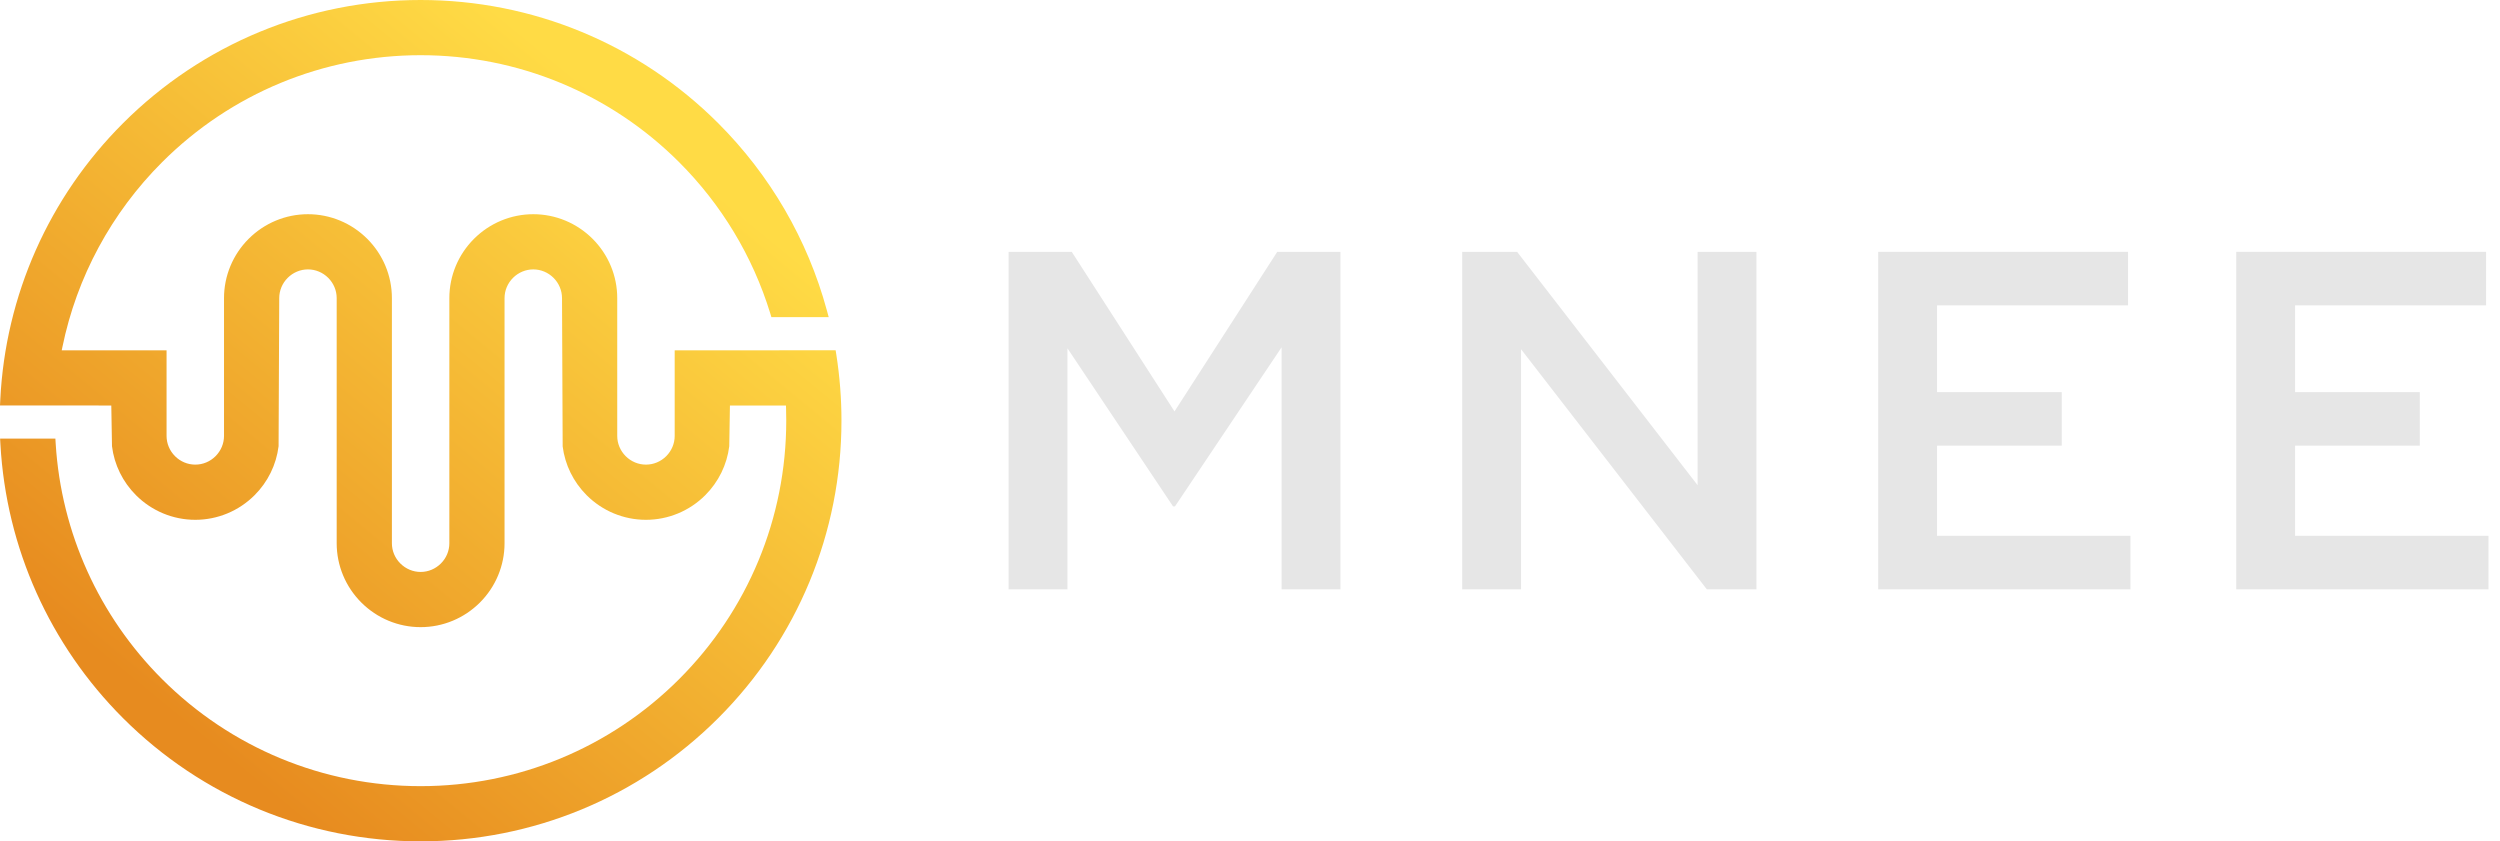 <svg width="104" height="35" viewBox="0 0 104 35" fill="none" xmlns="http://www.w3.org/2000/svg">
<path fill-rule="evenodd" clip-rule="evenodd" d="M23.407 18.564L23.38 12.401C23.379 12.084 23.252 11.783 23.028 11.559C22.803 11.335 22.503 11.207 22.184 11.207C21.867 11.207 21.566 11.335 21.341 11.559C21.117 11.783 20.989 12.084 20.989 12.402V22.599C20.989 23.526 20.621 24.409 19.965 25.065C19.309 25.72 18.426 26.089 17.498 26.089C16.57 26.089 15.687 25.72 15.031 25.065C14.375 24.409 14.006 23.526 14.006 22.599V12.402C14.006 12.084 13.879 11.783 13.654 11.559C13.43 11.335 13.129 11.207 12.811 11.207C12.493 11.207 12.192 11.335 11.968 11.559C11.743 11.783 11.617 12.084 11.616 12.401L11.589 18.564C11.493 19.336 11.141 20.05 10.591 20.6C9.935 21.256 9.052 21.624 8.124 21.624C7.196 21.624 6.313 21.256 5.657 20.6C5.107 20.05 4.754 19.335 4.659 18.564L4.63 16.869L1.478 16.868H0L0.012 16.627C0.225 12.283 2.041 8.201 5.118 5.126C8.412 1.833 12.84 0 17.498 0C22.156 0 26.584 1.833 29.878 5.126C32.033 7.28 33.596 9.962 34.395 12.903L34.474 13.192H32.09L32.041 13.03C31.312 10.659 30.008 8.502 28.254 6.749C25.392 3.888 21.545 2.296 17.498 2.296C13.45 2.296 9.604 3.888 6.742 6.749C4.638 8.852 3.193 11.522 2.596 14.437L2.568 14.573H6.929V18.134C6.929 18.451 7.057 18.752 7.281 18.977C7.505 19.201 7.806 19.328 8.124 19.328C8.442 19.328 8.743 19.201 8.967 18.977C9.191 18.752 9.319 18.451 9.319 18.134V12.401C9.319 11.474 9.688 10.591 10.344 9.935C11 9.28 11.883 8.911 12.811 8.911C13.739 8.911 14.622 9.28 15.278 9.935C15.934 10.591 16.303 11.474 16.303 12.401V22.599C16.303 22.916 16.43 23.217 16.655 23.441C16.879 23.665 17.18 23.793 17.498 23.793C17.816 23.793 18.117 23.665 18.341 23.441C18.566 23.217 18.693 22.916 18.693 22.599V12.401C18.693 11.474 19.062 10.591 19.718 9.935C20.374 9.28 21.257 8.911 22.185 8.911C23.113 8.911 23.996 9.28 24.652 9.935C25.308 10.591 25.677 11.474 25.677 12.401V18.134C25.677 18.451 25.804 18.752 26.029 18.977C26.253 19.201 26.554 19.328 26.872 19.328C27.19 19.328 27.491 19.201 27.715 18.977C27.94 18.752 28.067 18.451 28.067 18.134V14.573H32.427L32.427 14.571H34.762L34.793 14.765C34.934 15.669 35.005 16.585 35.005 17.5C35.005 22.156 33.172 26.582 29.878 29.874C26.584 33.167 22.156 35 17.498 35C12.84 35 8.412 33.167 5.118 29.874C2.071 26.828 0.258 22.791 0.018 18.489L0.004 18.247H2.304L2.317 18.462C2.548 22.163 4.12 25.629 6.742 28.251C9.604 31.112 13.45 32.704 17.498 32.704C21.545 32.704 25.392 31.112 28.253 28.251C31.115 25.39 32.708 21.546 32.708 17.5C32.708 17.326 32.706 17.152 32.7 16.978L32.696 16.869H30.365L30.337 18.564C30.241 19.335 29.889 20.05 29.339 20.6C28.683 21.256 27.8 21.624 26.871 21.624C25.943 21.624 25.06 21.256 24.404 20.6C23.854 20.05 23.502 19.336 23.406 18.564H23.407Z" fill="url(#paint0_linear_2289_8006)"/>
<path d="M53.314 14.448V24.516H55.762V10.477H53.133L48.859 17.115L44.585 10.477H41.957V24.516H44.405V14.488L48.799 21.066H48.879L53.314 14.448Z" fill="#E6E6E6"/>
<path d="M70.62 20.184L63.112 10.477H60.828V24.516H63.276V14.528L71.004 24.516H73.068V10.477H70.62V20.184Z" fill="#E6E6E6"/>
<path d="M88.526 10.477H78.133V24.516H88.627V22.29H80.581V18.539H85.769V16.313H80.581V12.703H88.526V10.477Z" fill="#E6E6E6"/>
<path d="M103.421 10.477H93.027V24.516H103.521V22.29H95.475V18.539H100.664V16.313H95.475V12.703H103.421V10.477Z" fill="#E6E6E6"/>
<defs>
<linearGradient id="paint0_linear_2289_8006" x1="7.379" y1="29.95" x2="27.218" y2="5.805" gradientUnits="userSpaceOnUse">
<stop stop-color="#E78B1F"/>
<stop offset="1" stop-color="#FFDB45"/>
</linearGradient>
</defs>
</svg>
